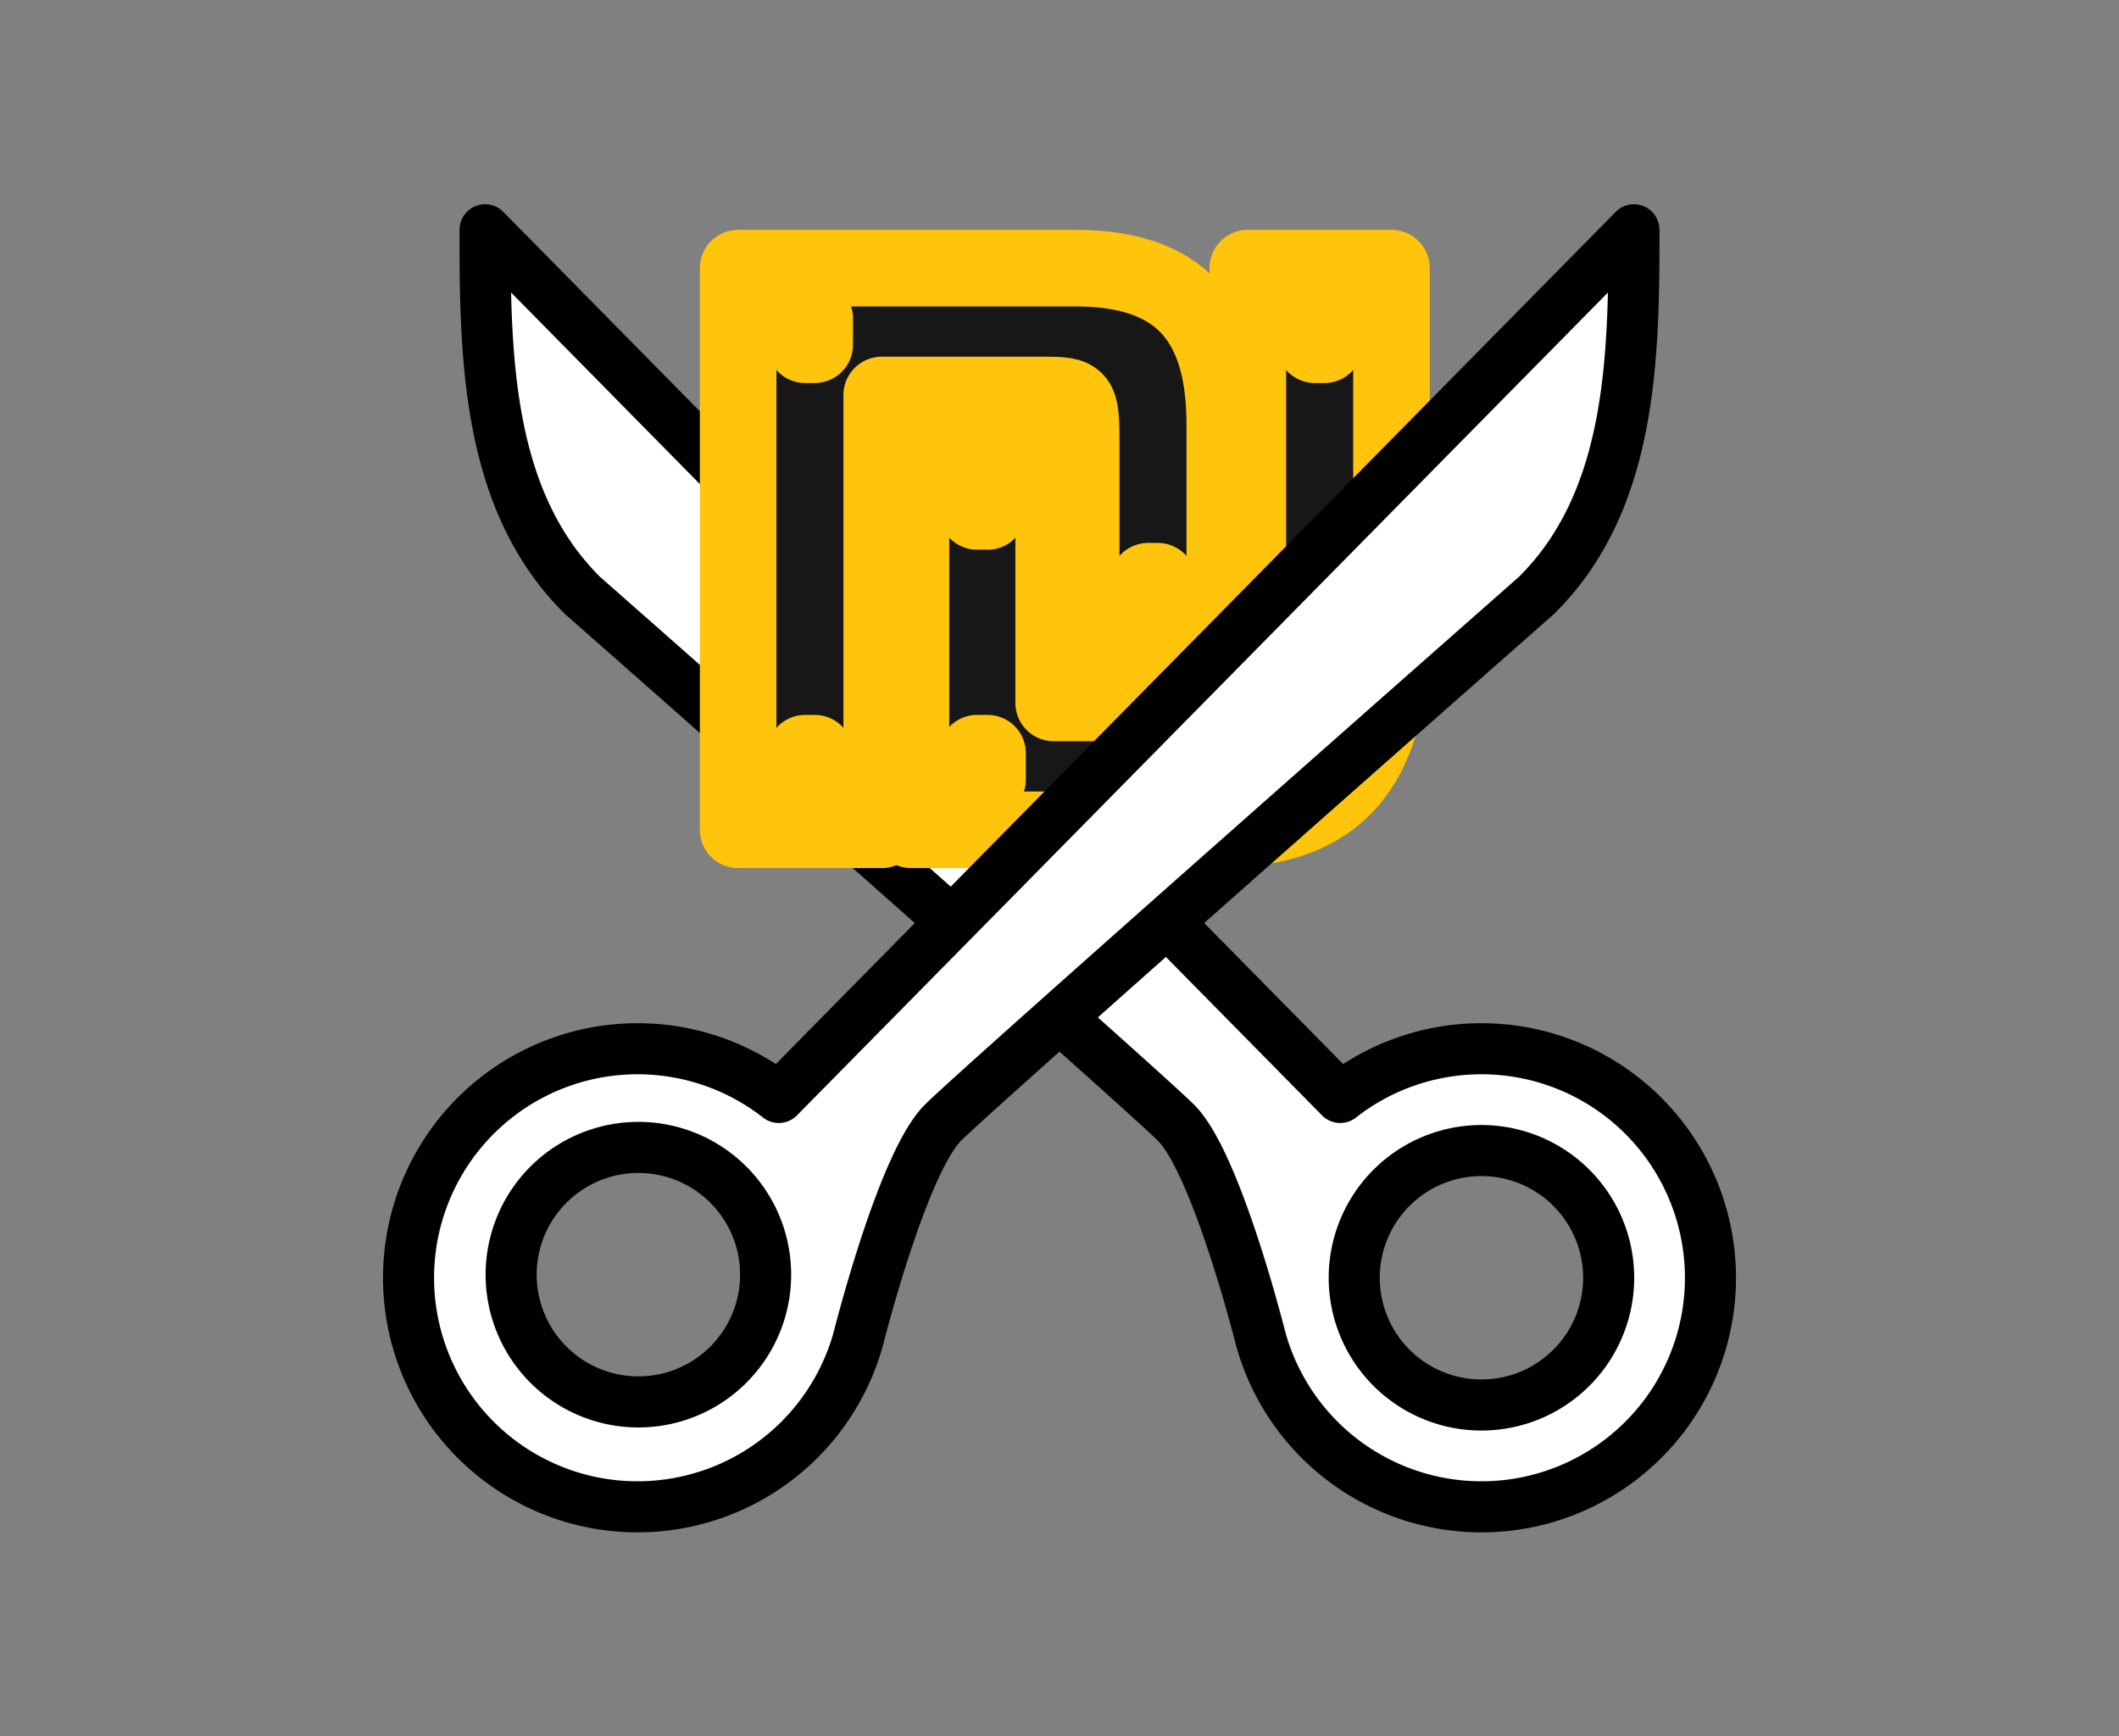 <svg xmlns="http://www.w3.org/2000/svg" width="83" height="68" viewBox="0 0 83 68">
    <rect x="0" y="0" width="83" height="68" fill="#808080" stroke="none"/>
    <g fill="none" fill-rule="evenodd" stroke-linecap="round" stroke-linejoin="round">
        <path fill="#FFF" stroke="#000" stroke-width="2" d="M19.001 9l33.495 33.984a8.97 8.97 0 0 1 14.196 4.742 8.97 8.97 0 0 1-6.342 10.986 8.972 8.972 0 0 1-10.987-6.343s-1.717-6.829-3.304-8.4c-1.586-1.573-23.245-20.65-23.245-20.65-3.688-3.656-3.827-9.136-3.813-14.319zm43.84 39.758a4.983 4.983 0 1 0-9.627 2.578 4.983 4.983 0 0 0 9.627-2.578z"/>
        <path fill="#171717" stroke="#FFC40C" stroke-width="3" d="M45.349 22.764h-.375v1.125l.187.188.188-.188v-1.125zM31.912 12.471h-.375v1.03h.375v-1.03zM31.537 29.5v1.125l.188.188.187-.188V29.5h-.375zm3-14.03V32.5h-5.625V10.502h13.21c4.058 0 5.852 1.988 5.852 6.128v9.134H42.35v-8.408c0-1.817-.054-1.885-1.47-1.885h-6.342zm4.145 15.061V29.5h-.41v1.031h.41zm0-10.5V18.94l-.204-.205-.205.205v1.09h.41zm13.195-6.53v-1.124l-.187-.188-.187.188v1.125h.374zm-10.604 14.03h5.443c1.952 0 2.161-.283 2.161-2.956V10.502h5.626v14.004c0 5.41-2.009 7.994-6.854 7.994H35.682V17.03h5.59v10.501z"/>
        <path fill="#FFF" stroke="#000" stroke-width="2" d="M64 9c.013 5.183-.126 10.663-3.814 14.318 0 0-21.659 19.078-23.245 20.65-1.587 1.572-3.304 8.401-3.304 8.401a8.972 8.972 0 0 1-10.987 6.343 8.97 8.97 0 0 1-6.342-10.986 8.97 8.97 0 0 1 14.196-4.742L64 9zM29.785 51.337a4.984 4.984 0 1 0-9.625-2.58 4.984 4.984 0 0 0 9.625 2.58z"/>
    </g>
</svg>

